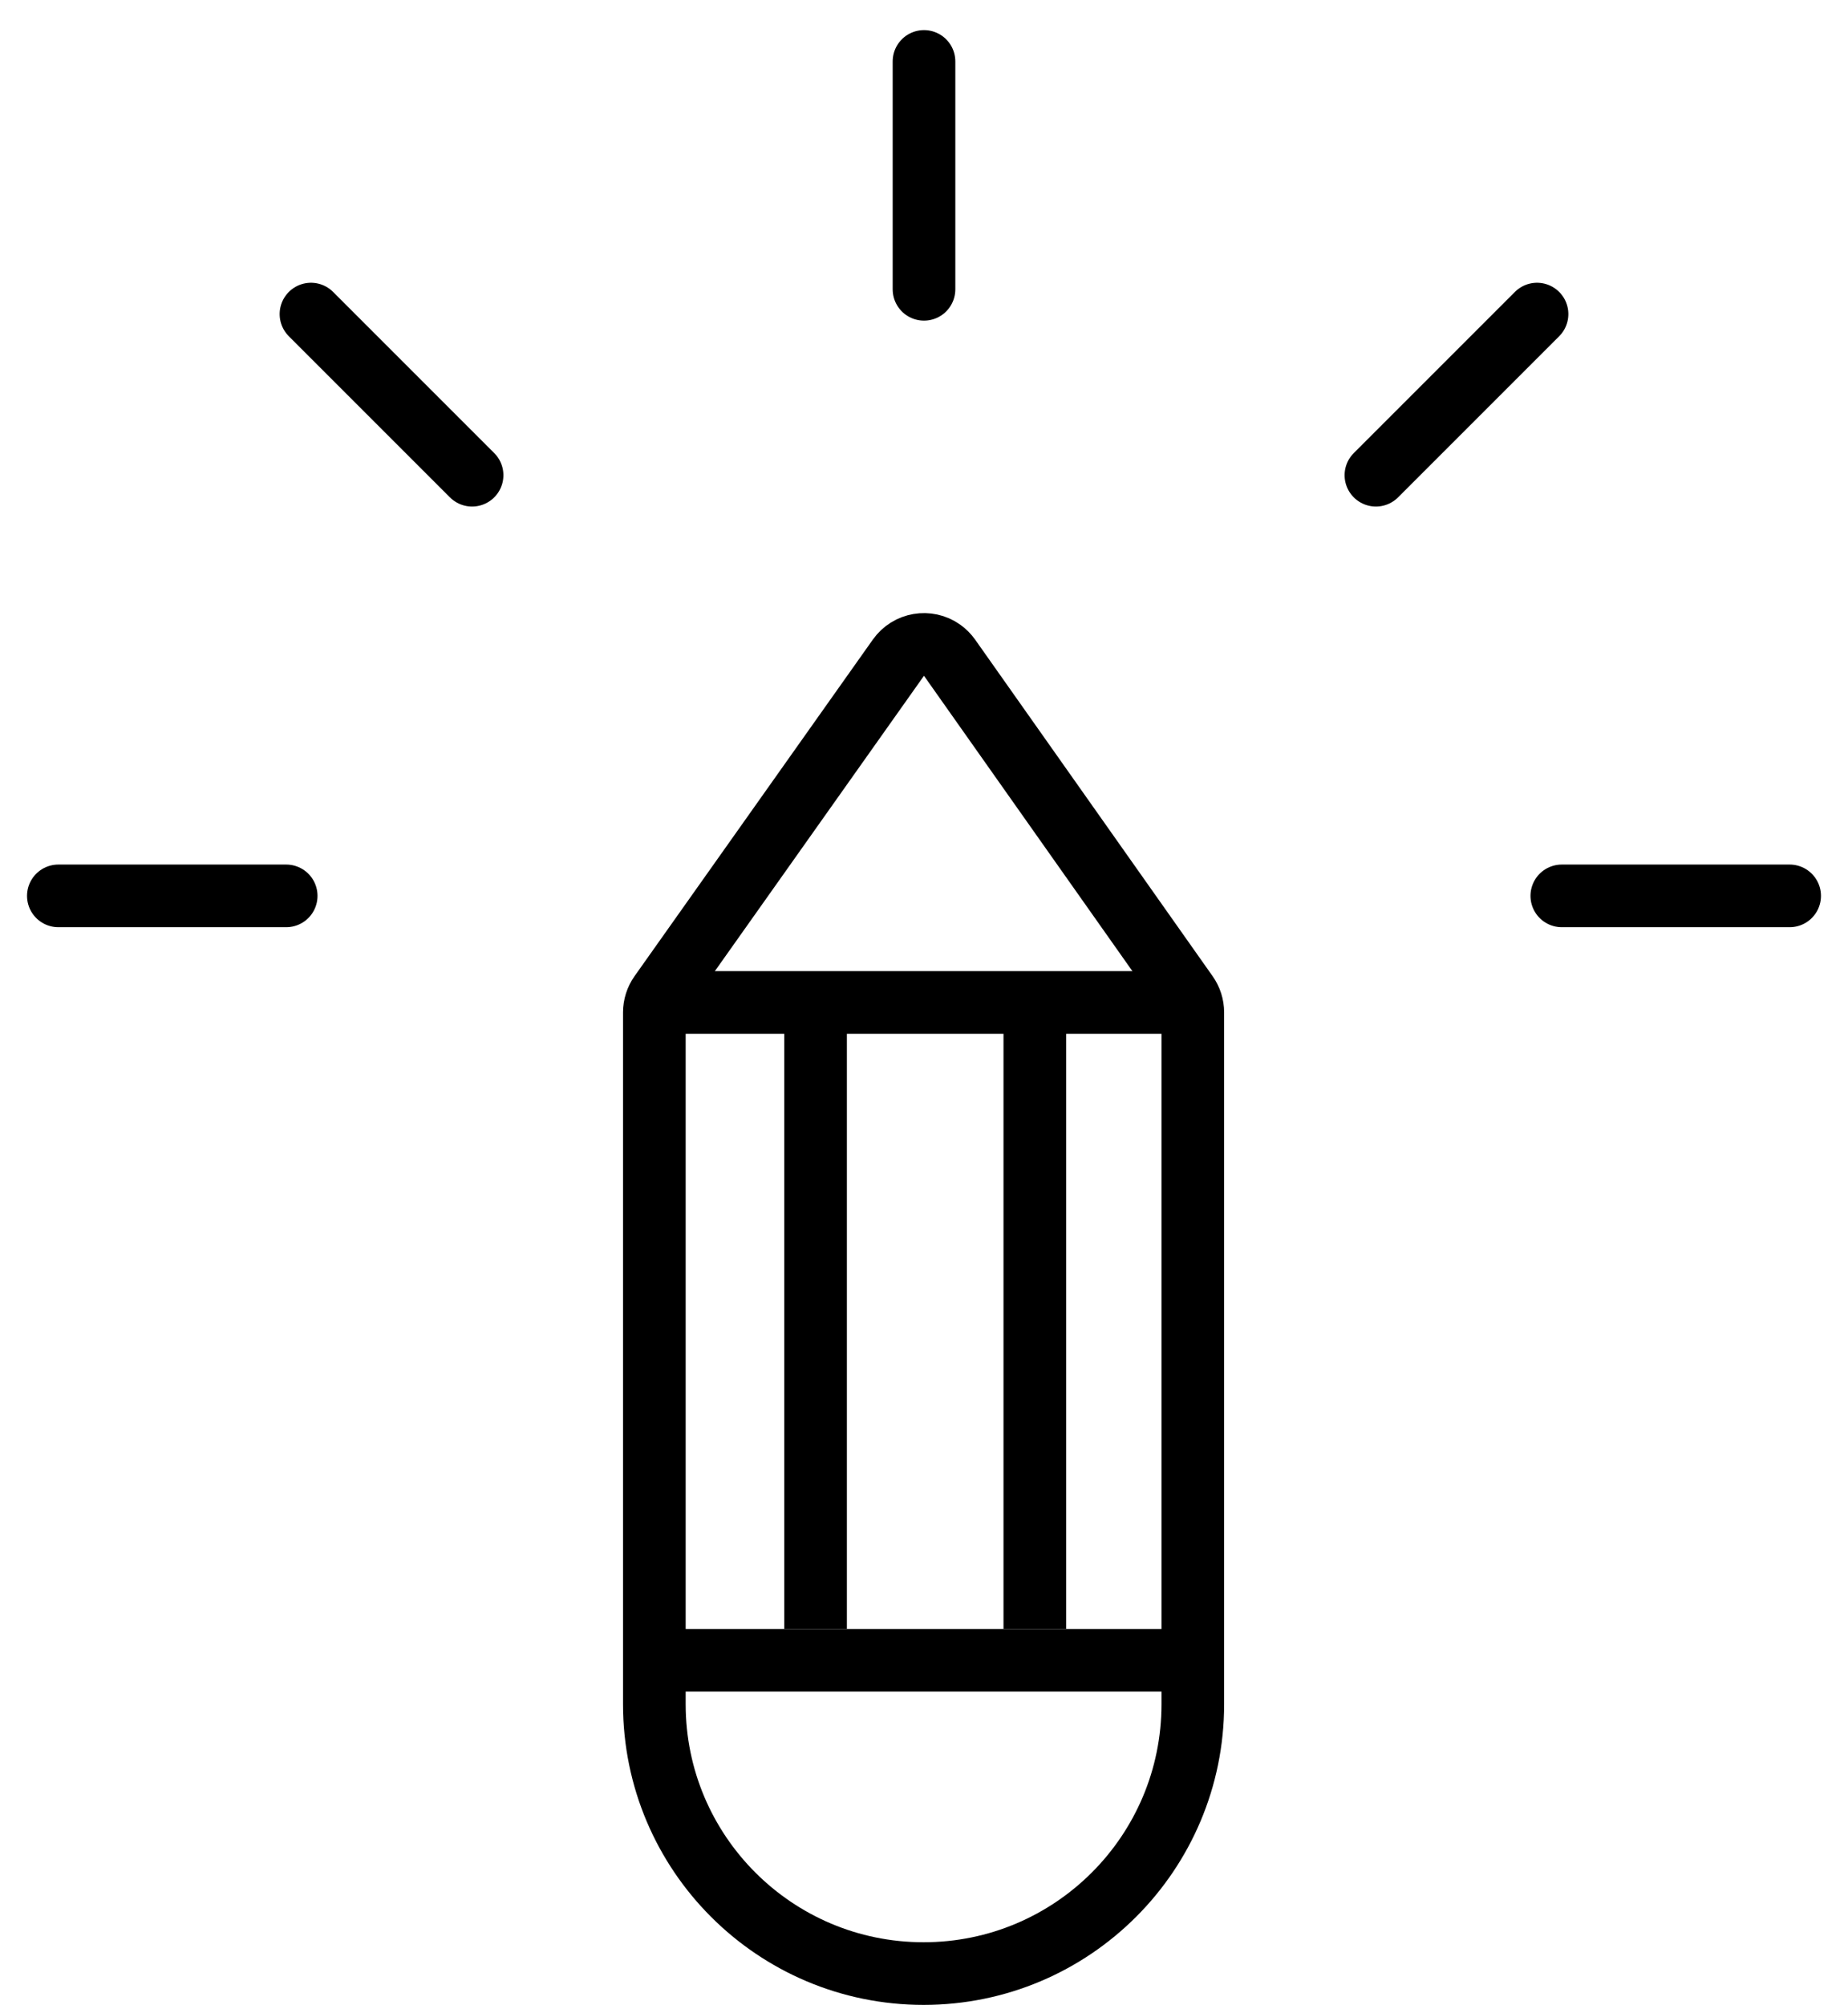 <?xml version="1.0" encoding="UTF-8"?>
<svg width="59px" height="64px" viewBox="0 0 59 64" version="1.1" xmlns="http://www.w3.org/2000/svg" xmlns:xlink="http://www.w3.org/1999/xlink">
    <title>Group 9</title>
    <g id="Page-1" stroke="none" stroke-width="1" fill="none" fill-rule="evenodd">
        <g id="Photos_icons2" transform="translate(-927, -424)" stroke="#000000" stroke-width="2">
            <g id="Group-9" transform="translate(928.863, 425.961)">
                <path d="M19.211,29.779 L26.82,19.033 C27.139,18.582 27.763,18.475 28.214,18.794 C28.306,18.86 28.387,18.941 28.453,19.034 L36.036,29.779 C36.155,29.948 36.219,30.15 36.219,30.356 L36.219,50.975 L36.219,50.975 L36.219,52.443 C36.219,57.19 32.371,61.039 27.623,61.039 C22.876,61.039 19.028,57.19 19.028,52.443 L19.028,50.975 L19.028,50.975 L19.028,30.357 C19.028,30.15 19.092,29.948 19.211,29.779 Z" id="Path-52" stroke-linejoin="round"></path>
                <line x1="19.028" y1="30.039" x2="36.219" y2="30.039" id="Path-53"></line>
                <line x1="19.028" y1="51.039" x2="36.219" y2="51.039" id="Path-53"></line>
                <line x1="24.175" y1="30.039" x2="24.175" y2="50.039" id="Path-54"></line>
                <line x1="31.175" y1="30.039" x2="31.175" y2="50.039" id="Path-54"></line>
                <line x1="27.637" y1="7.274" x2="27.637" y2="0" id="Path-55" stroke-linecap="round"></line>
                <line x1="44.637" y1="14.274" x2="44.637" y2="7" id="Path-55" stroke-linecap="round" transform="translate(44.637, 10.637) rotate(45) translate(-44.637, -10.637) "></line>
                <line x1="51.637" y1="30.274" x2="51.637" y2="23" id="Path-55" stroke-linecap="round" transform="translate(51.637, 26.637) rotate(90) translate(-51.637, -26.637) "></line>
                <line x1="10.637" y1="14.274" x2="10.637" y2="7" id="Path-55" stroke-linecap="round" transform="translate(10.637, 10.637) scale(-1, 1) rotate(45) translate(-10.637, -10.637) "></line>
                <line x1="3.637" y1="30.274" x2="3.637" y2="23" id="Path-55" stroke-linecap="round" transform="translate(3.637, 26.637) scale(-1, 1) rotate(90) translate(-3.637, -26.637) "></line>
            </g>
        </g>
    </g>
</svg>
